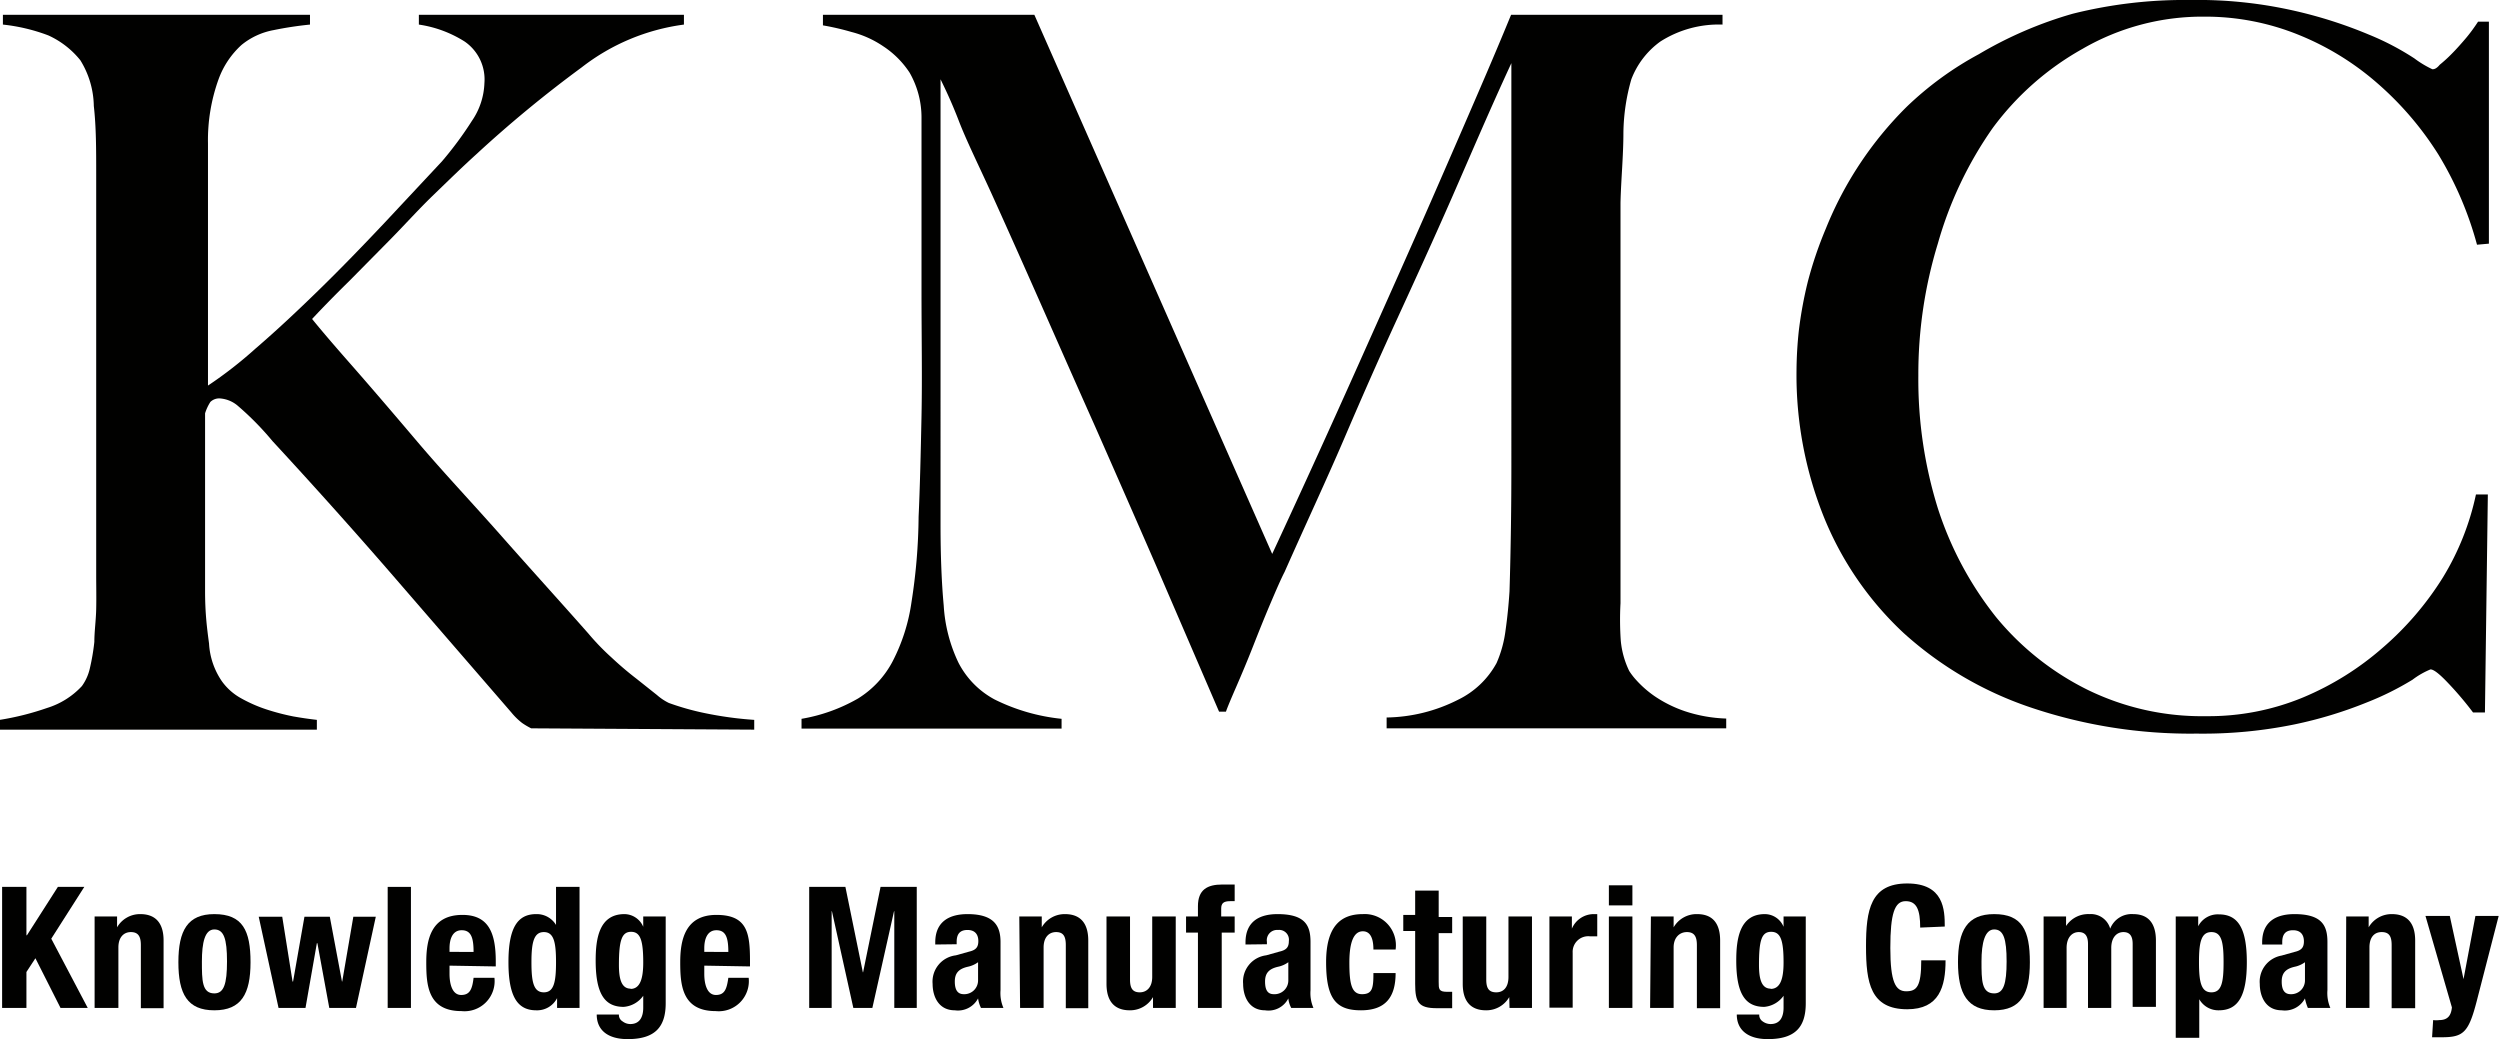 <svg xmlns="http://www.w3.org/2000/svg" xmlns:xlink="http://www.w3.org/1999/xlink" viewBox="0 0 94.6 39.32"><defs><style>.cls-1{fill:none;}.cls-2{clip-path:url(#clip-path);}.cls-3{fill:#010100;}</style><clipPath id="clip-path" transform="translate(-4.67 -1.15)"><rect class="cls-1" width="103.96" height="43.32"/></clipPath></defs><title>Asset 18</title><g id="Layer_2" data-name="Layer 2"><g id="レイヤー_1" data-name="レイヤー 1"><g class="cls-2"><path class="cls-3" d="M24.77,28.71a2.67,2.67,0,0,1-.34-.2,2.49,2.49,0,0,1-.41-.4l-4.56-5.27q-2.16-2.49-4.48-5a11,11,0,0,0-1.33-1.35,1.16,1.16,0,0,0-.62-.26.48.48,0,0,0-.4.13,1.76,1.76,0,0,0-.2.43v3.71c0,1.16,0,2.14,0,3s.07,1.4.15,2a2.79,2.79,0,0,0,.48,1.42,2.19,2.19,0,0,0,.71.64,5.42,5.42,0,0,0,1,.44,8.63,8.63,0,0,0,1,.26c.34.06.63.1.89.13v.37h-12v-.37a10.42,10.42,0,0,0,1.79-.45,3,3,0,0,0,1.32-.83,1.83,1.83,0,0,0,.3-.67,8.19,8.19,0,0,0,.17-1c0-.39.06-.8.07-1.24s0-.86,0-1.26,0-.82,0-1.42,0-1.25,0-2V7.78c0-1,0-1.82-.09-2.62a3.38,3.38,0,0,0-.51-1.73A3.31,3.31,0,0,0,6.5,2.49a6.89,6.89,0,0,0-1.72-.41V1.71H16.4v.37q-.7.07-1.38.21a2.69,2.69,0,0,0-1.21.56,3.25,3.25,0,0,0-.87,1.3,6.79,6.79,0,0,0-.4,2.43c0,.58,0,1.12,0,1.62s0,1.07,0,1.72v5.82a15.69,15.69,0,0,0,1.81-1.41c.77-.66,1.57-1.41,2.41-2.23s1.67-1.68,2.49-2.55l2.14-2.29a13.58,13.58,0,0,0,1.14-1.54A2.68,2.68,0,0,0,23,4.3a1.74,1.74,0,0,0-.75-1.58,4.44,4.44,0,0,0-1.73-.64V1.71H30.55v.37A8,8,0,0,0,26.68,3.7a46.23,46.23,0,0,0-4,3.3c-.52.47-1.06,1-1.61,1.53S20,9.64,19.46,10.19l-1.57,1.59c-.52.51-1,1-1.41,1.44.2.25.66.8,1.39,1.63s1.58,1.82,2.58,3,2.08,2.32,3.21,3.6,2.24,2.5,3.28,3.68a9.08,9.08,0,0,0,.87.9c.32.3.64.57.94.8l.78.62a2,2,0,0,0,.45.3,9.74,9.74,0,0,0,1.34.38,13.7,13.7,0,0,0,1.89.26v.37Z" transform="translate(-4.67 -1.15)"/><path class="cls-3" d="M57.14,28.71V28.3a6.17,6.17,0,0,0,2.7-.67,3.29,3.29,0,0,0,1.46-1.39A4.45,4.45,0,0,0,61.64,25c.07-.49.12-1,.15-1.48.05-1.65.07-3.23.07-4.73V3.54C61,5.4,60.28,7.1,59.6,8.65s-1.37,3.06-2.05,4.54-1.35,3-2,4.52-1.45,3.23-2.27,5.08c-.13.25-.3.64-.53,1.18s-.45,1.09-.67,1.65-.44,1.08-.64,1.54-.33.77-.38.92H50.8l-2.38-5.52q-1.19-2.73-2.31-5.27c-.75-1.68-1.45-3.27-2.1-4.74s-1.24-2.79-1.76-3.94-1-2.11-1.3-2.89-.56-1.3-.69-1.57c0,1.65,0,3.1,0,4.37s0,2.51,0,3.75,0,2.54,0,3.92V21q0,1.76.12,3.06a5.8,5.8,0,0,0,.56,2.17,3.28,3.28,0,0,0,1.37,1.39,7.35,7.35,0,0,0,2.53.73v.37H35v-.37a6.44,6.44,0,0,0,2.14-.77,3.64,3.64,0,0,0,1.31-1.41,7,7,0,0,0,.71-2.23,21.74,21.74,0,0,0,.27-3.24c.05-1.08.08-2.35.11-3.81s0-3,0-4.71V7.45c0-.5,0-1.11,0-1.84a3.42,3.42,0,0,0-.45-1.71,3.46,3.46,0,0,0-1-1,3.82,3.82,0,0,0-1.2-.54,9.89,9.89,0,0,0-1.08-.25V1.71h8l9,20.4c1.1-2.37,2.18-4.74,3.23-7.09s2-4.47,2.83-6.37,1.52-3.49,2.06-4.75.84-2,.92-2.19h8v.37a4.11,4.11,0,0,0-2.35.64,3.14,3.14,0,0,0-1.1,1.43,7.63,7.63,0,0,0-.3,2c0,.91-.09,1.79-.11,2.67,0,1.2,0,2.36,0,3.49v7.46c0,1.32,0,2.73,0,4.2A11.6,11.6,0,0,0,66,25.39a3.31,3.31,0,0,0,.32,1.15,2.53,2.53,0,0,0,.28.36,4,4,0,0,0,.69.6,4.76,4.76,0,0,0,1.13.56,5.5,5.5,0,0,0,1.57.28v.37Z" transform="translate(-4.67 -1.15)"/><path class="cls-3" d="M98.4,10.41A13.13,13.13,0,0,0,96.94,7,12.08,12.08,0,0,0,94.63,4.3a10.49,10.49,0,0,0-3-1.84,9.39,9.39,0,0,0-3.55-.68A9.05,9.05,0,0,0,83.47,3,10.73,10.73,0,0,0,80.07,6,14.44,14.44,0,0,0,78,10.36a16.9,16.9,0,0,0-.74,5A16.39,16.39,0,0,0,78,20.39,13,13,0,0,0,80.2,24.5a10.51,10.51,0,0,0,3.46,2.75,9.85,9.85,0,0,0,4.5,1,9.33,9.33,0,0,0,3.66-.71,11,11,0,0,0,3-1.87A11.62,11.62,0,0,0,97.11,23a10,10,0,0,0,1.25-3.14h.45l-.11,8.25h-.45A12.47,12.47,0,0,0,97.31,27c-.33-.35-.55-.52-.67-.52a3,3,0,0,0-.68.39,11,11,0,0,1-1.73.86,15.94,15.94,0,0,1-2.73.83,17.26,17.26,0,0,1-3.71.35,18.9,18.9,0,0,1-6.31-1,13.65,13.65,0,0,1-4.78-2.81,12.3,12.3,0,0,1-3-4.35,14.43,14.43,0,0,1-1.05-5.57,15,15,0,0,1,.09-1.54,15.4,15.4,0,0,1,.34-1.84,14.77,14.77,0,0,1,.68-2,13.67,13.67,0,0,1,3.05-4.6,12.45,12.45,0,0,1,2.74-2A15.11,15.11,0,0,1,83.1,1.67a17.45,17.45,0,0,1,4.46-.52,16.5,16.5,0,0,1,3.94.41,17,17,0,0,1,2.81.9,10.09,10.09,0,0,1,1.72.9,3.82,3.82,0,0,0,.68.41c.05,0,.14,0,.28-.17a5.24,5.24,0,0,0,.45-.41c.16-.16.33-.35.51-.56s.34-.43.49-.66h.41v8.4Z" transform="translate(-4.67 -1.15)"/><polygon class="cls-3" points="1 33.56 1 35.39 1.02 35.39 2.19 33.56 3.19 33.56 1.94 35.52 3.32 38.14 2.29 38.14 1.34 36.26 1 36.78 1 38.14 0.08 38.14 0.08 33.56 1 33.56"/><path class="cls-3" d="M8.25,35.83H9.1v.41h0a1,1,0,0,1,.88-.5c.55,0,.88.31.88,1v2.56H10V36.91c0-.35-.12-.49-.38-.49s-.47.19-.47.58v2.29H8.25Z" transform="translate(-4.67 -1.15)"/><path class="cls-3" d="M12.78,35.74c1.07,0,1.37.62,1.37,1.82s-.35,1.82-1.37,1.82-1.36-.62-1.36-1.82.35-1.82,1.36-1.82m0,3c.36,0,.48-.35.48-1.21s-.12-1.21-.48-1.21-.47.5-.47,1.21,0,1.21.47,1.21" transform="translate(-4.67 -1.15)"/><polygon class="cls-3" points="9.79 34.69 10.68 34.69 11.07 37.14 11.09 37.14 11.52 34.69 12.48 34.69 12.94 37.14 12.95 37.14 13.37 34.69 14.22 34.69 13.47 38.14 12.46 38.14 12.01 35.69 11.99 35.69 11.56 38.14 10.54 38.14 9.79 34.69"/><rect class="cls-3" x="14.67" y="33.56" width="0.88" height="4.58"/><path class="cls-3" d="M21.68,37.69V38c0,.4.11.8.44.8s.42-.22.47-.65h.79a1.14,1.14,0,0,1-1.25,1.26c-1.28,0-1.33-1-1.33-1.85s.18-1.79,1.37-1.79c1,0,1.26.7,1.26,1.76v.19Zm.91-.52c0-.53-.09-.82-.45-.82s-.46.36-.46.68v.14Z" transform="translate(-4.67 -1.15)"/><path class="cls-3" d="M25.75,38.92h0a.85.85,0,0,1-.79.46c-.72,0-1.05-.54-1.05-1.82s.33-1.82,1.05-1.82a.85.85,0,0,1,.75.41h0V34.71h.89v4.58h-.85Zm-.5-.22c.38,0,.46-.39.46-1.14s-.08-1.14-.46-1.14-.47.39-.47,1.14.08,1.14.47,1.14" transform="translate(-4.67 -1.15)"/><path class="cls-3" d="M29.86,35.83v3.28c0,.91-.41,1.36-1.44,1.36-.75,0-1.17-.34-1.17-.93h.84a.28.28,0,0,0,.14.26.48.48,0,0,0,.29.1c.36,0,.49-.27.49-.62v-.45h0a1,1,0,0,1-.74.42c-.71,0-1.06-.48-1.06-1.75,0-.81.12-1.76,1.09-1.76a.78.78,0,0,1,.71.48h0v-.39Zm-1.33,2.74c.37,0,.48-.41.48-1,0-.84-.11-1.16-.46-1.16s-.46.32-.46,1.25c0,.47.07.9.44.9" transform="translate(-4.67 -1.15)"/><path class="cls-3" d="M31.32,37.69V38c0,.4.11.8.44.8s.41-.22.47-.65H33a1.14,1.14,0,0,1-1.25,1.26c-1.28,0-1.34-1-1.34-1.85s.19-1.79,1.37-1.79,1.27.7,1.27,1.76v.19Zm.91-.52c0-.53-.09-.82-.45-.82s-.46.36-.46.68v.14Z" transform="translate(-4.67 -1.15)"/><polygon class="cls-3" points="30.62 33.56 31.99 33.56 32.65 36.79 32.66 36.79 33.32 33.56 34.69 33.56 34.69 38.14 33.84 38.14 33.84 34.48 33.83 34.48 33.01 38.14 32.29 38.14 31.48 34.48 31.47 34.48 31.47 38.14 30.62 38.14 30.62 33.56"/><path class="cls-3" d="M40.06,36.89v-.08c0-.8.55-1.07,1.22-1.07,1,0,1.25.44,1.25,1.06v1.82a1.42,1.42,0,0,0,.11.67h-.85a1.24,1.24,0,0,1-.11-.36h0a.86.86,0,0,1-.88.45c-.62,0-.84-.53-.84-1a1,1,0,0,1,.88-1.08l.5-.14c.26-.06.35-.17.35-.4s-.11-.42-.41-.42-.41.17-.41.45v.09Zm1.62.67a1,1,0,0,1-.38.17c-.36.08-.5.25-.5.56s.1.48.34.48a.52.52,0,0,0,.54-.53Z" transform="translate(-4.67 -1.15)"/><path class="cls-3" d="M43.24,35.83h.85v.41h0a1,1,0,0,1,.88-.5c.55,0,.88.31.88,1v2.56H45V36.91c0-.35-.11-.49-.37-.49s-.47.19-.47.58v2.29h-.89Z" transform="translate(-4.67 -1.15)"/><path class="cls-3" d="M48.3,38.88h0a1,1,0,0,1-.88.5c-.55,0-.88-.31-.88-1V35.83h.89v2.39c0,.34.11.48.37.48s.47-.19.47-.58V35.83h.89v3.46H48.3Z" transform="translate(-4.67 -1.15)"/><path class="cls-3" d="M50,36.44h-.45v-.61H50v-.39c0-.62.35-.82.92-.82h.47v.63h-.17c-.25,0-.34.08-.34.28v.3h.51v.61H50.9v2.85H50Z" transform="translate(-4.67 -1.15)"/><path class="cls-3" d="M51.8,36.89v-.08c0-.8.54-1.07,1.21-1.07,1.06,0,1.25.44,1.25,1.06v1.82a1.42,1.42,0,0,0,.11.67h-.84a1,1,0,0,1-.11-.36h0a.84.84,0,0,1-.88.45c-.61,0-.83-.53-.83-1a1,1,0,0,1,.87-1.08l.5-.14c.27-.06.36-.17.36-.4a.37.37,0,0,0-.41-.42.39.39,0,0,0-.42.45v.09Zm1.62.67a1,1,0,0,1-.38.17c-.36.08-.5.25-.5.56s.09.48.33.48a.52.52,0,0,0,.55-.53Z" transform="translate(-4.67 -1.15)"/><path class="cls-3" d="M56.64,37.08c0-.33-.07-.69-.4-.69s-.51.38-.51,1.18.08,1.2.48,1.2.43-.25.43-.8h.84c0,.9-.37,1.41-1.31,1.41s-1.32-.43-1.32-1.82.58-1.82,1.39-1.82a1.18,1.18,0,0,1,1.24,1.34Z" transform="translate(-4.67 -1.15)"/><path class="cls-3" d="M58.22,34.85h.89v1h.51v.61h-.51V38.3c0,.27,0,.38.31.38h.2v.62c-.19,0-.37,0-.58,0-.69,0-.82-.22-.82-.92v-2h-.45v-.61h.45Z" transform="translate(-4.67 -1.15)"/><path class="cls-3" d="M61.78,38.88h0a1,1,0,0,1-.88.5c-.55,0-.88-.31-.88-1V35.83h.89v2.39c0,.34.11.48.38.48s.46-.19.46-.58V35.83h.89v3.46h-.85Z" transform="translate(-4.67 -1.15)"/><path class="cls-3" d="M63.3,35.83h.85v.46h0a.9.9,0,0,1,.8-.55l.16,0v.84h-.28a.59.59,0,0,0-.65.62v2.08H63.3Z" transform="translate(-4.67 -1.15)"/><path class="cls-3" d="M65.55,34.65h.89v.76h-.89Zm0,1.18h.89v3.46h-.89Z" transform="translate(-4.67 -1.15)"/><path class="cls-3" d="M67.14,35.83H68v.41h0a1,1,0,0,1,.89-.5c.55,0,.87.31.87,1v2.56h-.88V36.91c0-.35-.12-.49-.38-.49S68,36.61,68,37v2.29h-.89Z" transform="translate(-4.67 -1.15)"/><path class="cls-3" d="M73,35.83v3.28c0,.91-.4,1.36-1.44,1.36-.74,0-1.17-.34-1.17-.93h.85a.29.29,0,0,0,.13.26.51.51,0,0,0,.3.1c.36,0,.49-.27.49-.62v-.45h0a1,1,0,0,1-.73.42c-.71,0-1.06-.48-1.06-1.75,0-.81.12-1.76,1.08-1.76a.77.77,0,0,1,.71.48h0v-.39Zm-1.33,2.74c.38,0,.49-.41.49-1,0-.84-.11-1.16-.47-1.16s-.46.32-.46,1.25c0,.47.07.9.44.9" transform="translate(-4.67 -1.15)"/><path class="cls-3" d="M77.33,36.25c0-.67-.13-1-.55-1s-.58.47-.58,1.77.2,1.64.6,1.64.57-.18.57-1.17h.92c0,1-.24,1.85-1.45,1.85-1.39,0-1.56-1-1.56-2.38s.17-2.38,1.56-2.38,1.42,1,1.42,1.63Z" transform="translate(-4.67 -1.15)"/><path class="cls-3" d="M80.13,35.74c1.06,0,1.35.62,1.35,1.82s-.34,1.82-1.35,1.82-1.37-.62-1.37-1.82.35-1.82,1.37-1.82m0,3c.35,0,.47-.35.47-1.21s-.12-1.21-.47-1.21-.48.5-.48,1.21,0,1.21.48,1.21" transform="translate(-4.67 -1.15)"/><path class="cls-3" d="M82,35.83h.85v.36h0a1,1,0,0,1,.88-.45.76.76,0,0,1,.79.55h0a.87.87,0,0,1,.87-.55c.59,0,.86.37.86,1v2.51h-.88V36.87c0-.29-.1-.45-.35-.45s-.46.2-.46.6v2.27h-.88V36.87c0-.29-.1-.45-.35-.45s-.46.2-.46.6v2.27H82Z" transform="translate(-4.67 -1.15)"/><path class="cls-3" d="M87,35.83h.85v.37h0a.83.83,0,0,1,.78-.45c.73,0,1.06.53,1.06,1.81s-.33,1.82-1.06,1.82a.83.83,0,0,1-.74-.42h0v1.46H87Zm1.35,2.87c.39,0,.46-.39.46-1.14s-.07-1.14-.46-1.14-.47.39-.47,1.14.08,1.14.47,1.14" transform="translate(-4.67 -1.15)"/><path class="cls-3" d="M90.27,36.89v-.08c0-.8.55-1.07,1.22-1.07,1.05,0,1.25.44,1.25,1.06v1.82a1.42,1.42,0,0,0,.11.67H92a1.65,1.65,0,0,1-.11-.36h0a.86.86,0,0,1-.88.45c-.61,0-.83-.53-.83-1A1,1,0,0,1,91,37.31l.5-.14c.26-.06.35-.17.35-.4s-.11-.42-.41-.42-.41.17-.41.45v.09Zm1.62.67a1,1,0,0,1-.38.17c-.36.08-.5.25-.5.56s.1.48.34.48a.52.52,0,0,0,.54-.53Z" transform="translate(-4.67 -1.15)"/><path class="cls-3" d="M93.45,35.83h.85v.41h0a1,1,0,0,1,.88-.5c.55,0,.88.31.88,1v2.56h-.89V36.91c0-.35-.11-.49-.38-.49s-.46.19-.46.58v2.29h-.89Z" transform="translate(-4.67 -1.15)"/><path class="cls-3" d="M96.74,39.75a.93.93,0,0,0,.23,0c.33,0,.45-.18.48-.48l-1-3.46h.92l.52,2.39h0l.45-2.39h.88l-.83,3.22c-.31,1.2-.51,1.37-1.33,1.37h-.36Z" transform="translate(-4.67 -1.15)"/></g></g></g></svg>
